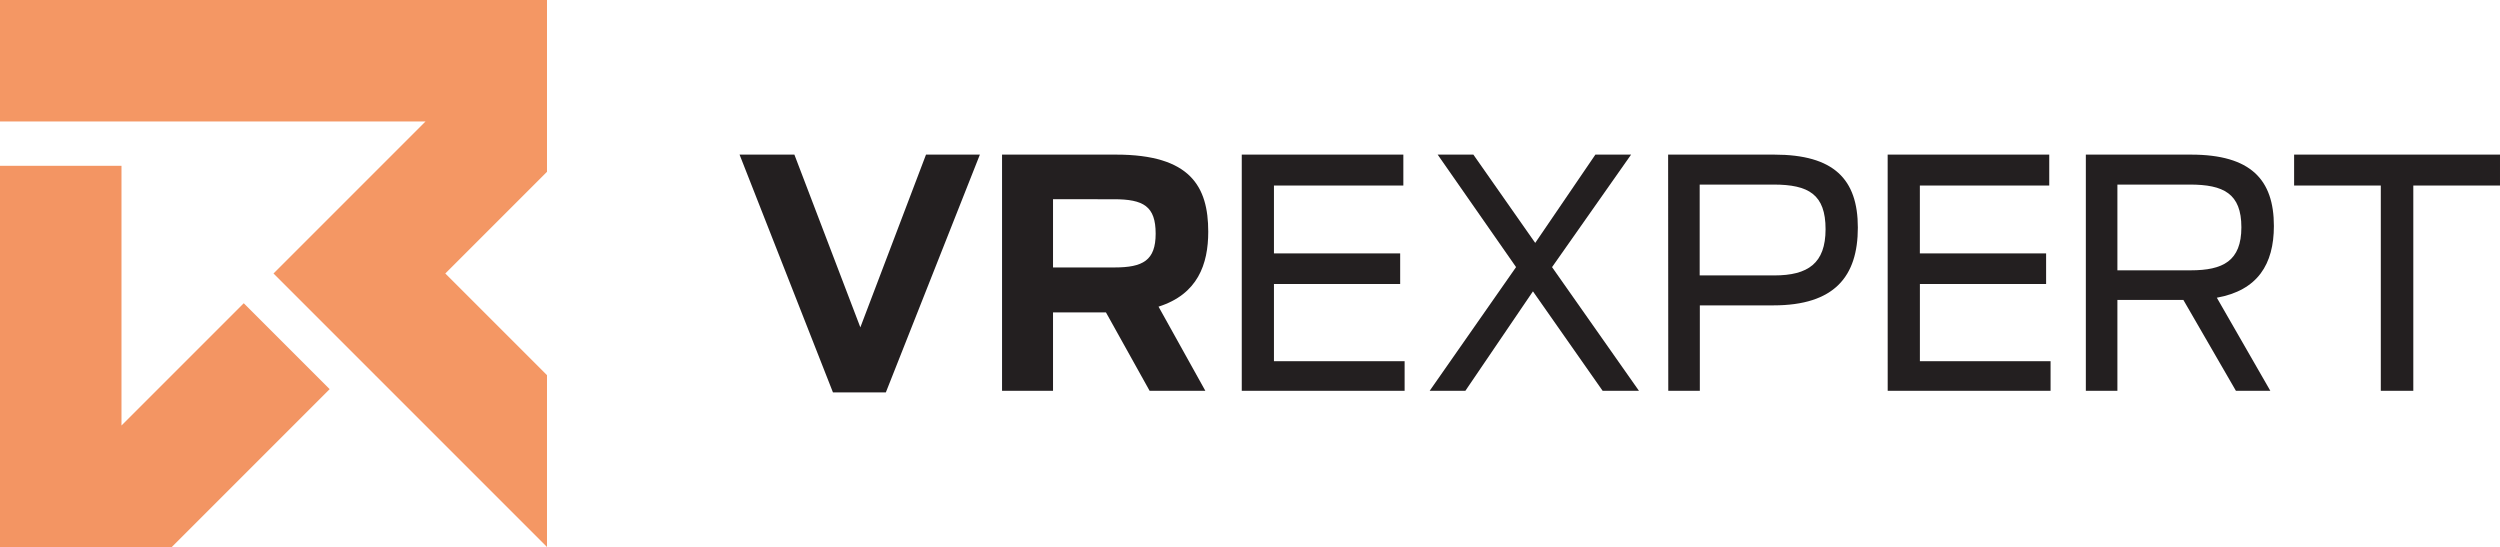 <?xml version="1.0" standalone="no"?>
<!DOCTYPE svg PUBLIC "-//W3C//DTD SVG 1.1//EN" "http://www.w3.org/Graphics/SVG/1.1/DTD/svg11.dtd">
<svg xmlns="http://www.w3.org/2000/svg" id="Layer_1" data-name="Layer 1" viewBox="0 0 1495.62 327.23" width="1495.62" height="327.23"><defs><style>.cls-1{fill:#f39563;}.cls-2{fill:#f49764;}.cls-3{fill:#231f20;}</style></defs><title>Logo master horizontal-06-orange</title><polygon class="cls-1" points="102.78 327.24 197.22 232.8 145.83 181.41 72.68 254.56 72.68 99.18 0 99.18 0 327.24 102.78 327.24"/><polygon class="cls-2" points="327.24 224.45 266.4 163.62 327.24 102.78 327.24 0 0 0 0 72.68 175.47 72.68 254.56 72.68 215.01 112.22 209.8 117.44 163.62 163.62 215.01 215.01 218.7 218.7 327.24 327.24 327.24 224.45"/><path class="cls-3" d="M654.36,469.41h32.8l39.46,103.34L765.9,469.41h32.23L741.88,611.65H710.23Z" transform="translate(-211.92 -376.91)"/><path class="cls-3" d="M873.55,563.79H841.89V610.7h-30.5V469.41h68.26c44.42,0,55.1,19.07,55.1,46.14,0,19.45-6.29,37.38-29.74,44.81l28,50.34H899.67Zm5.14-26.88c17,0,24.6-4.2,24.6-20.21,0-16.4-7.25-20.6-25-20.6H841.89v40.81Z" transform="translate(-211.92 -376.91)"/><path class="cls-3" d="M954.8,469.41h96.67v18.5H974.06v40.61h75.51v18.3H974.06V593h78.17V610.7H954.8Z" transform="translate(-211.92 -376.91)"/><path class="cls-3" d="M1129,551.21l-40.42,59.49h-21.36l51.68-74L1072,469.41h21.36l37,52.82,36-52.82h21.36l-47.29,67.31,52,74h-21.73Z" transform="translate(-211.92 -376.91)"/><path class="cls-3" d="M1209.87,469.41h63.5c35.65,0,50,14.68,50,43.66,0,29.18-13.92,46.53-50.53,46.53h-44v51.1h-18.88Zm63.5,72.27c20.21,0,30.69-7.25,30.69-27.65,0-20.79-10.11-26.7-31.08-26.7h-44.23v54.35Z" transform="translate(-211.92 -376.91)"/><path class="cls-3" d="M1341.21,469.41h96.67v18.5h-77.41v40.61H1436v18.3h-75.51V593h78.18V610.7h-97.44Z" transform="translate(-211.92 -376.91)"/><path class="cls-3" d="M1518.12,556.35h-39.47V610.7h-18.88V469.41h62.92c35.85,0,49.58,15.06,49.58,42.71,0,22.88-9.73,38.51-34.13,42.9l32,55.68h-20.59Zm4.39-17.72c19.25,0,30.31-5.54,30.31-25.75s-10.68-25.55-30.89-25.55h-43.28v51.3Z" transform="translate(-211.92 -376.91)"/><path class="cls-3" d="M1636.23,487.91h-51.86v-18.5h123.17v18.5h-51.86V610.7h-19.45Z" transform="translate(-211.92 -376.91)"/></svg>